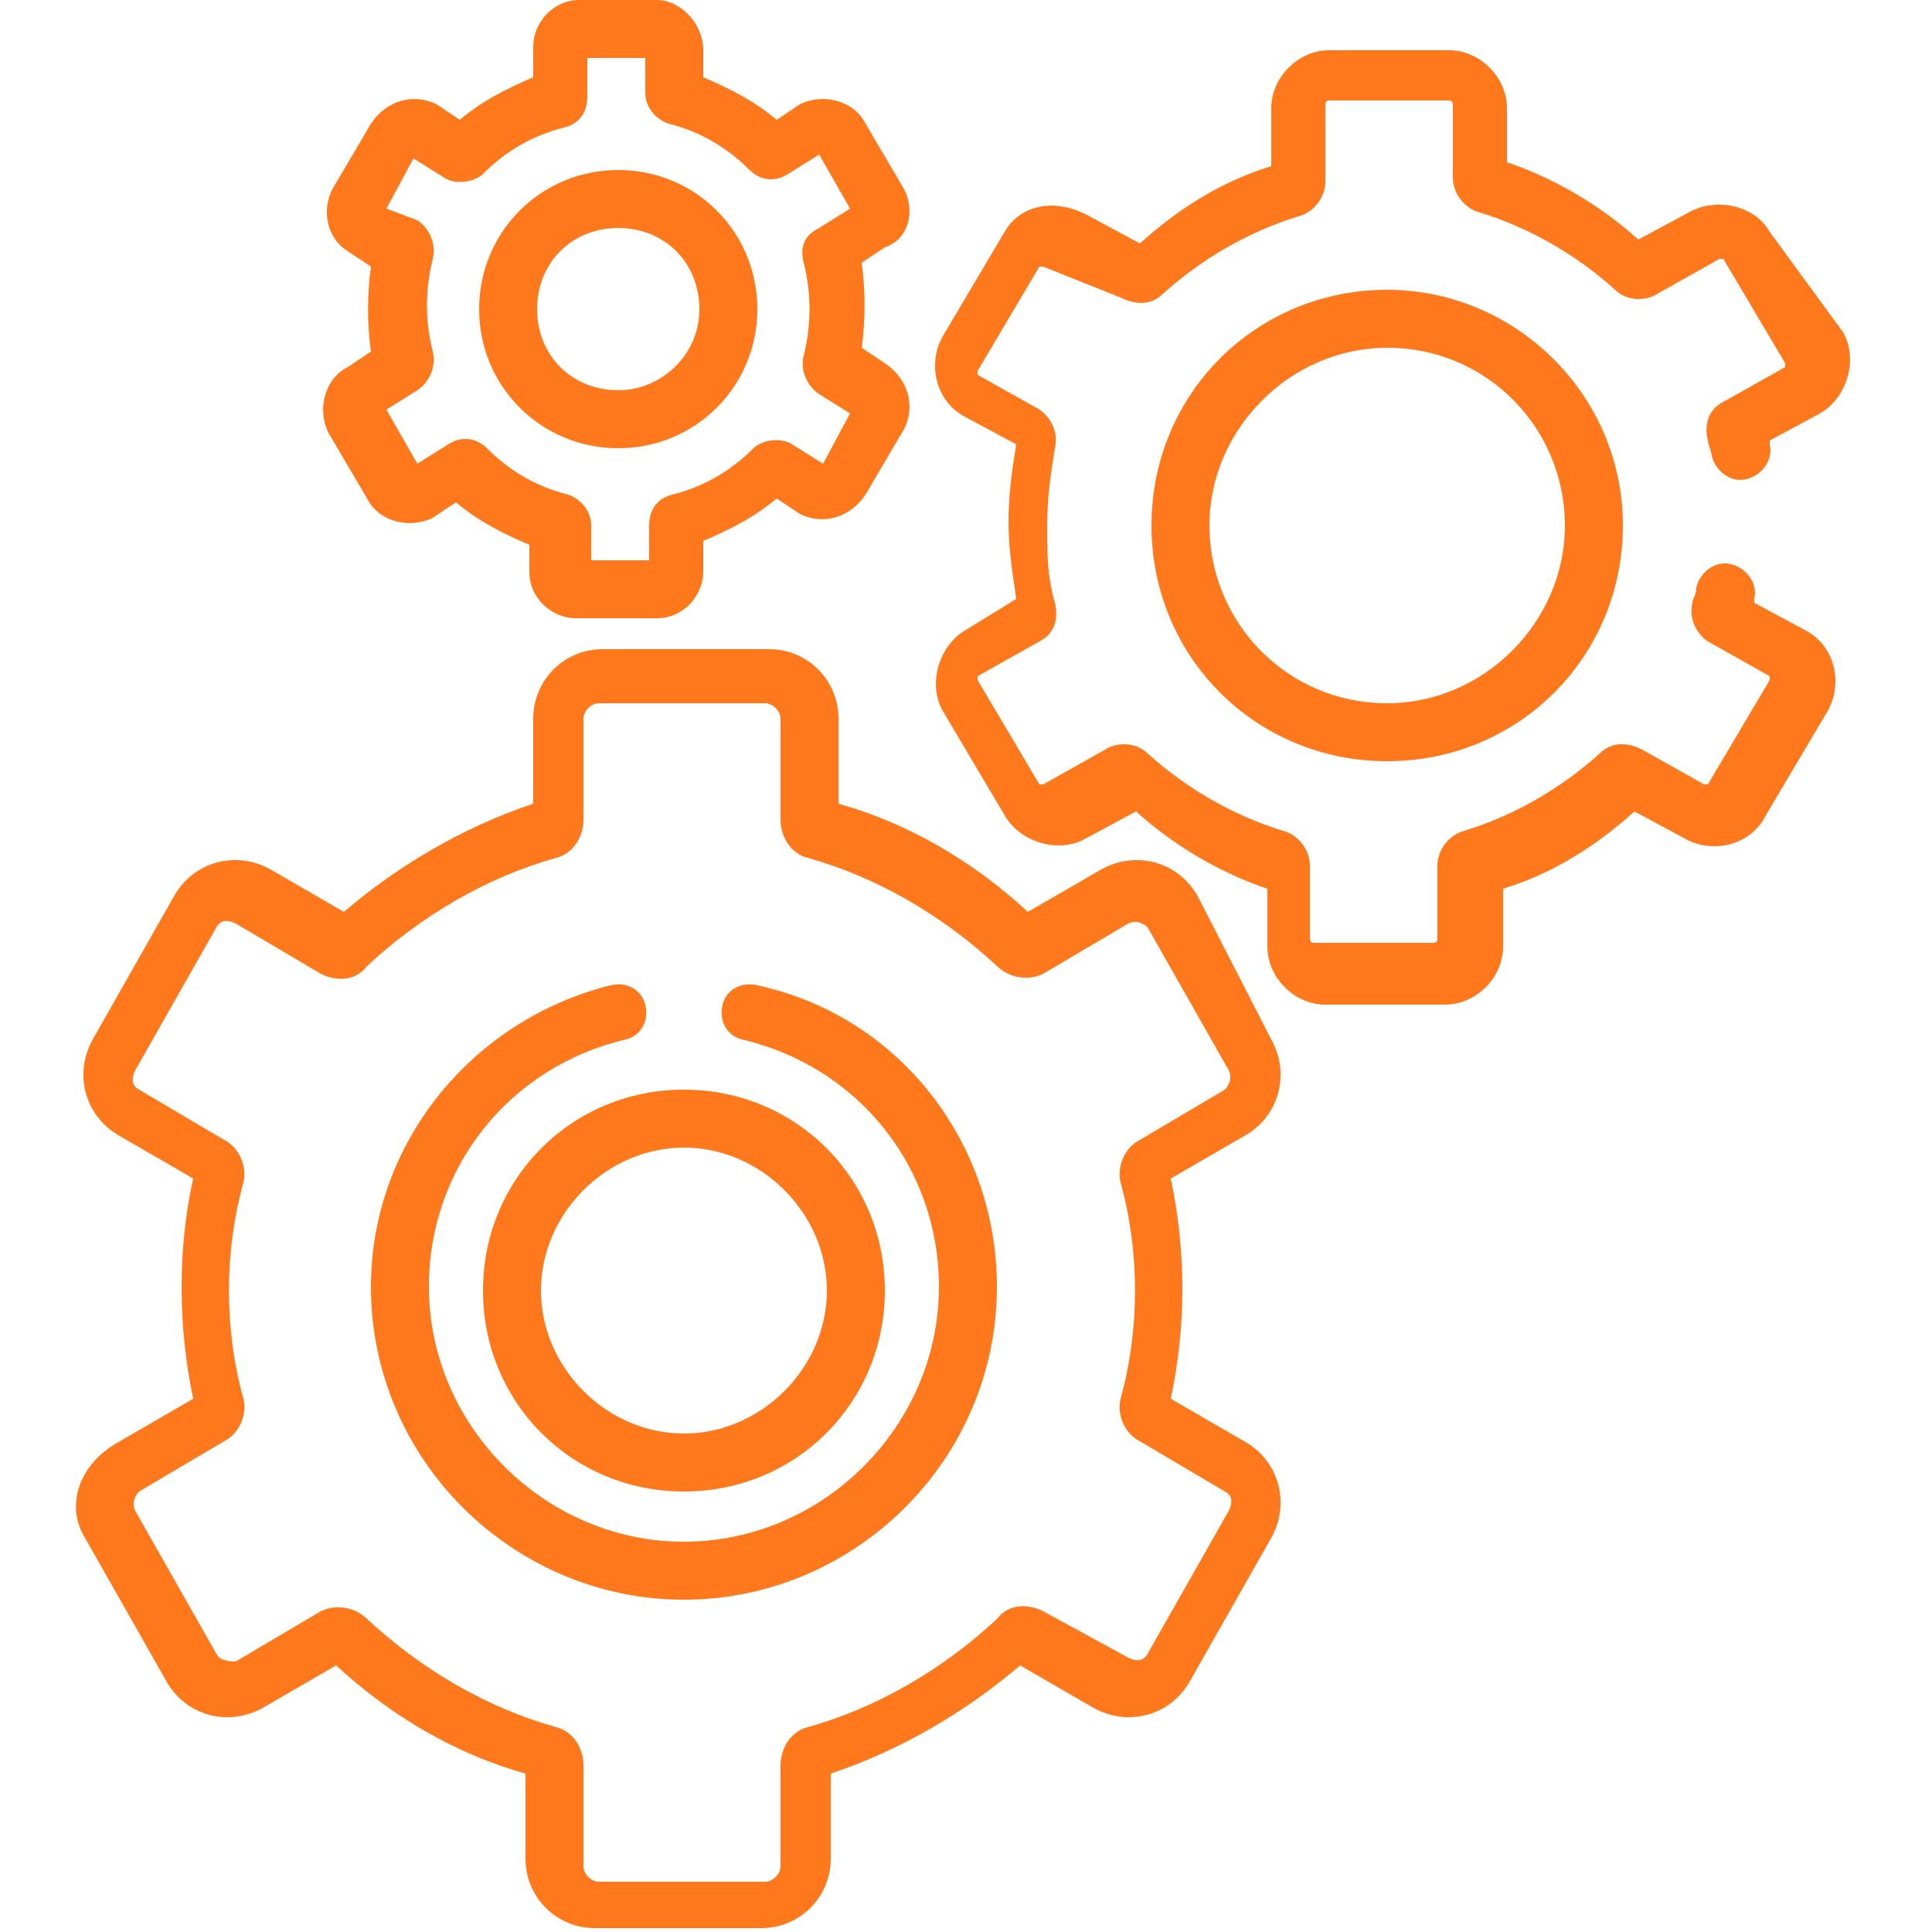 <?xml version="1.0" encoding="utf-8"?>
<!-- Generator: Adobe Illustrator 23.0.3, SVG Export Plug-In . SVG Version: 6.00 Build 0)  -->
<svg version="1.1" xmlns="http://www.w3.org/2000/svg" xmlns:xlink="http://www.w3.org/1999/xlink" x="0px" y="0px" width="50px"
	 height="50px" viewBox="0 0 50 50" style="enable-background:new 0 0 50 50;" xml:space="preserve">
<style type="text/css">
	.st0{display:none;}
	.st1{display:inline;fill:#FF781B;}
	.st2{display:inline;}
	.st3{fill:#FF781B;}
</style>
<g id="Layer_2" class="st0">
	<path class="st1" d="M49.5,12.7l-15.8-6c-0.4-0.1-0.8,0-1,0.4c-0.1,0.4,0,0.8,0.4,1l14,5.3l-9.7,3.7l-12.2-5.5
		c-0.4-0.2-0.8,0-1,0.4c-0.2,0.4,0,0.8,0.4,1l10.8,4.9l-10.5,4L2.8,13.4L25,4.9L30.5,7c0.4,0.1,0.8,0,1-0.4c0.1-0.4,0-0.8-0.4-1
		l-5.7-2.2c-0.2-0.1-0.4-0.1-0.5,0L0.5,12.7C0.2,12.8,0,13.1,0,13.4v3.4c0,0.3,0.2,0.6,0.5,0.7l7.6,2.9v2.6c0,0.4,0.3,0.7,0.7,0.7
		c0.4,0,0.7-0.3,0.7-0.7v-2l15.2,5.8c0.1,0,0.2,0,0.3,0s0.2,0,0.3,0l11.5-4.4v11.8C33.1,36,29.1,37,25,37c-5.6,0-11.1-1.9-15.5-5.3
		v-5.8c0-0.4-0.3-0.7-0.7-0.7c-0.4,0-0.7,0.3-0.7,0.7v6.2c0,0.2,0.1,0.4,0.3,0.6C13,36.4,19,38.5,25,38.5c4.1,0,8.1-0.9,11.7-2.7v3
		c-1.2,0.3-2.1,1.4-2.1,2.7c0,1.6,1.3,2.8,2.8,2.8c1.6,0,2.8-1.3,2.8-2.8c0-1.3-0.9-2.4-2.1-2.7V35c1.2-0.7,2.4-1.5,3.5-2.3
		c0.2-0.1,0.3-0.4,0.3-0.6V20.4l7.6-2.9c0.3-0.1,0.5-0.4,0.5-0.7v-3.4C50,13.1,49.8,12.8,49.5,12.7z M38.8,41.5
		c0,0.7-0.6,1.3-1.3,1.3c-0.7,0-1.3-0.6-1.3-1.3c0-0.7,0.6-1.3,1.3-1.3C38.2,40.2,38.8,40.8,38.8,41.5z M1.5,14.5l22.8,8.7v1.8
		L1.5,16.3V14.5z M25.7,24.9v-1.8l11-4.2v1.8L25.7,24.9z M40.5,31.7c-0.7,0.6-1.5,1.1-2.3,1.6V21.8l2.3-0.9V31.7z M38.2,20.2v-1.8
		l10.3-3.9v1.8L38.2,20.2z"/>
</g>
<g id="Layer_3" class="st0">
	<g class="st2">
		<path class="st3" d="M11.4,9.2c0.4,0,0.7-0.3,0.7-0.7c0-0.4-0.3-0.7-0.7-0.7c-0.4,0-0.7,0.3-0.7,0.7C10.7,8.9,11,9.2,11.4,9.2z
			 M5.6,9.2c0.4,0,0.7-0.3,0.7-0.7c0-0.4-0.3-0.7-0.7-0.7c-0.4,0-0.7,0.3-0.7,0.7C4.8,8.9,5.2,9.2,5.6,9.2z M8.5,9.2
			c0.4,0,0.7-0.3,0.7-0.7c0-0.4-0.3-0.7-0.7-0.7S7.8,8.1,7.8,8.5C7.8,8.9,8.1,9.2,8.5,9.2z M8.3,17C8.3,17,8.3,17,8.3,17l6.6,0h0
			c0.5,0,0.8-0.3,1-0.7c0.1-0.4-0.1-0.9-0.5-1.1l-1-0.6c1.6-1.6,2.5-3.8,2.5-6.1c0-4.6-3.8-8.4-8.4-8.4C3.9-0.1,0,3.8,0,8.5
			C0,13,3.7,16.9,8.3,17z M3.6,3.5c1.4-1.3,3.1-2,5-2c3.8,0.1,6.9,3.2,6.9,7c0,2-0.9,4-2.4,5.3c-0.3,0.2-0.4,0.6-0.4,0.9
			c0,0.3,0.2,0.6,0.5,0.8l0,0l-4.9,0c-3.8-0.1-6.9-3.2-6.9-7C1.5,6.6,2.2,4.8,3.6,3.5L3.6,3.5z M49.3,48.5h-0.7V37.6
			c0-2.9-1.7-5.5-4.3-6.6l-3.9-1.7c0.9-0.3,1.8-0.8,2.5-1.6c1-1.1,1.6-2.6,1.6-4.1c0-1.4-0.5-2.7-1.4-3.8c-1.1-1.4-1.8-3.1-1.8-4.9
			v-3.5c0-3.1-1.2-6-3.4-8.1C35.8,1.2,32.9,0,29.8,0c-6.3,0-11.5,5.2-11.5,11.5v3.4c0,1.8-0.7,3.6-1.9,5c-1.5,1.8-1.8,4.2-0.8,6.3
			c0.7,1.6,2.1,2.7,3.6,3.2l-3.8,1.7c-2.7,1.1-4.4,3.7-4.4,6.7v8.6c0,0.4,0.3,0.7,0.7,0.7s0.7-0.3,0.7-0.7v-8.6
			c0-2.3,1.4-4.4,3.5-5.3l4.8-2.1v4.4h-2.2c-0.6,0-1.2,0.3-1.6,0.7c-0.4,0.5-0.6,1.1-0.6,1.7l1.2,11.4H0.7c-0.4,0-0.7,0.3-0.7,0.7
			S0.3,50,0.7,50h48.5c0.4,0,0.7-0.3,0.7-0.7S49.7,48.5,49.3,48.5L49.3,48.5z M42,20.8c0.7,0.8,1.1,1.8,1.1,2.8
			c0,1.1-0.5,2.3-1.2,3.1c-0.8,0.9-2,1.4-3.2,1.4h-1l-1.3-0.5c-1.1-0.5-1.8-1.5-2-2.6c2.3-1.2,3.8-3.6,3.8-6.3v-5.5
			c0.2,0,0.4,0,0.6,0c0.4,0,0.7,0,1.1-0.1V15C39.8,17.1,40.6,19.2,42,20.8L42,20.8z M30,32.4c-2.6,0-5.2-0.3-7.7-1v-1.7l0.2-0.1
			c0,0,0,0,0,0l1.3-0.6c1.5-0.6,2.5-1.9,2.8-3.4c0.6,0.2,1.3,0.3,2,0.3h2.4c0.7,0,1.4-0.1,2-0.3c0.3,1.5,1.4,2.8,2.8,3.4l1.4,0.6
			c0,0,0,0,0,0l0.1,0v1.6C34.9,32,32.4,32.4,30,32.4L30,32.4z M37.3,32.8v1.9h-15v-1.8c2.4,0.6,4.8,0.9,7.3,0.9c0.2,0,0.3,0,0.5,0
			C32.5,33.8,34.9,33.5,37.3,32.8L37.3,32.8z M39.8,11.6c-2,0.3-4.3-0.3-5.9-1.5c-0.3-0.2-0.8-0.2-1,0.1c-0.2,0.3-0.2,0.8,0.1,1
			c1,0.8,2.3,1.4,3.6,1.6v4c-0.4,0.8-0.7,1.5-1.6,2.2c-0.4,0.3-0.8,0.6-1.2,0.8c-0.4-0.7-1.1-1.2-1.9-1.2h-1.7c-1.2,0-2.1,1-2.1,2.1
			c0,1.2,1,2.1,2.1,2.1h1.7c1,0,1.8-0.7,2.1-1.6c1-0.4,2.6-1.7,2.6-1.7c-0.5,2.7-2.8,4.7-5.6,4.7h-2.4c-3.2,0-5.7-2.6-5.7-5.7V13
			c2.5-0.4,4.8-1.2,7-2.5C33.1,8.5,35.2,6,36.5,4C38.6,5.9,39.9,8.7,39.8,11.6L39.8,11.6z M32.6,20.9c0,0.4-0.3,0.7-0.7,0.7h-1.7
			c-0.4,0-0.7-0.3-0.7-0.7s0.3-0.7,0.7-0.7h1.7C32.3,20.2,32.6,20.5,32.6,20.9L32.6,20.9z M19.7,11.5c0-5.5,4.5-10,10-10
			c2,0,3.9,0.6,5.5,1.6c-1.2,1.9-3.1,4.3-6.2,6.1c-2.1,1.3-4.5,2.1-6.9,2.4h0c0,0,0,0,0,0s0,0,0,0h-2.3L19.7,11.5L19.7,11.5z
			 M16.9,25.6c-0.7-1.6-0.5-3.4,0.6-4.7c1.4-1.7,2.2-3.8,2.2-6v-1.8h1.6v5.6c0,2.7,1.5,5.1,3.8,6.3c-0.1,1.2-0.9,2.2-2,2.7L22,28.2
			h-1.1C19.2,28.2,17.6,27.2,16.9,25.6L16.9,25.6z M42.4,37l-1.2,11.5H19L17.8,37c0-0.2,0-0.4,0.2-0.6c0.1-0.2,0.3-0.2,0.5-0.2h23.1
			c0.2,0,0.4,0.1,0.5,0.2C42.4,36.6,42.4,36.8,42.4,37L42.4,37z M47.1,48.5h-4.4l1.2-11.4c0.1-0.6-0.1-1.2-0.6-1.7
			c-0.4-0.5-1-0.7-1.6-0.7h-2.9v-4.5l4.9,2.1c2.1,0.9,3.4,3,3.4,5.3V48.5z M30.1,39.6c-1.5,0-2.8,1.2-2.8,2.8s1.2,2.8,2.8,2.8
			s2.8-1.2,2.8-2.8S31.6,39.6,30.1,39.6z M30.1,43.7c-0.7,0-1.3-0.6-1.3-1.3s0.6-1.3,1.3-1.3s1.3,0.6,1.3,1.3S30.8,43.7,30.1,43.7z"
			/>
	</g>
</g>
<g id="Layer_4">
	<path class="st3" d="M2.2,39.8l2.1,3.7c0.5,0.9,1.6,1.2,2.5,0.7l1.9-1.1c1.4,1.3,3.1,2.3,4.9,2.8v2.2c0,1,0.8,1.8,1.8,1.8h4.3
		c1,0,1.8-0.8,1.8-1.8v-2.2c1.8-0.6,3.5-1.6,4.9-2.8l1.9,1.1c0.9,0.5,2,0.2,2.5-0.7l2.1-3.7c0.5-0.9,0.2-2-0.7-2.5l-1.9-1.1
		c0.4-1.9,0.4-3.8,0-5.7l1.9-1.1c0.9-0.5,1.2-1.6,0.7-2.5L31,23.2c-0.5-0.9-1.6-1.2-2.5-0.7l-1.9,1.1c-1.4-1.3-3.1-2.3-4.9-2.8v-2.2
		c0-1-0.8-1.8-1.8-1.8h-4.3c-1,0-1.8,0.8-1.8,1.8v2.2c-1.8,0.6-3.5,1.6-4.9,2.8l-1.9-1.1c-0.9-0.5-2-0.2-2.5,0.7l-2.1,3.7
		c-0.5,0.9-0.2,2,0.7,2.5l1.9,1.1c-0.4,1.8-0.4,3.8,0,5.7l-1.9,1.1C2,37.9,1.7,39,2.2,39.8L2.2,39.8z M3.6,38.6l2.2-1.3
		c0.4-0.2,0.6-0.7,0.5-1.1c-0.5-1.8-0.5-3.8,0-5.6c0.1-0.4-0.1-0.9-0.5-1.1l-2.2-1.3c-0.2-0.1-0.2-0.3-0.1-0.5L5.6,24
		c0.1-0.2,0.3-0.2,0.5-0.1l2.2,1.3c0.4,0.2,0.9,0.2,1.2-0.2c1.4-1.3,3.1-2.3,4.9-2.8c0.4-0.1,0.7-0.5,0.7-1v-2.6
		c0-0.2,0.2-0.4,0.4-0.4h4.3c0.2,0,0.4,0.2,0.4,0.4v2.6c0,0.5,0.3,0.9,0.7,1c1.8,0.5,3.5,1.5,4.9,2.8c0.3,0.3,0.8,0.4,1.2,0.2
		l2.2-1.3c0.2-0.1,0.4,0,0.5,0.1l2.1,3.7c0.1,0.2,0,0.4-0.1,0.5l-2.2,1.3c-0.4,0.2-0.6,0.7-0.5,1.1c0.5,1.8,0.5,3.8,0,5.6
		c-0.1,0.4,0.1,0.9,0.5,1.1l2.2,1.3c0.2,0.1,0.2,0.3,0.1,0.5l-2.1,3.7c-0.1,0.2-0.3,0.2-0.5,0.1L27,41.7c-0.4-0.2-0.9-0.2-1.2,0.2
		c-1.4,1.3-3.1,2.3-4.9,2.8c-0.4,0.1-0.7,0.5-0.7,1v2.6c0,0.2-0.2,0.4-0.4,0.4h-4.3c-0.2,0-0.4-0.2-0.4-0.4v-2.6
		c0-0.5-0.3-0.9-0.7-1c-1.8-0.5-3.5-1.5-4.9-2.8c-0.3-0.3-0.8-0.4-1.2-0.2l-2.2,1.3C6,43,5.7,43,5.6,42.8l-2.1-3.7
		C3.4,38.9,3.5,38.7,3.6,38.6L3.6,38.6z"/>
	<path class="st3" d="M23.4,4.9l-1-1.7c-0.3-0.6-1.1-0.8-1.7-0.5l-0.6,0.4c-0.6-0.5-1.2-0.8-1.9-1.1V1.3C18.2,0.6,17.6,0,17,0H15
		c-0.7,0-1.2,0.6-1.2,1.2V2c-0.7,0.3-1.3,0.6-1.9,1.1l-0.6-0.4c-0.6-0.3-1.3-0.1-1.7,0.5l-1,1.7C8.3,5.5,8.5,6.2,9,6.5l0.6,0.4
		c-0.1,0.7-0.1,1.5,0,2.2L9,9.5c-0.6,0.3-0.8,1.1-0.5,1.7l1,1.7c0.3,0.6,1.1,0.8,1.7,0.5l0.6-0.4c0.6,0.5,1.2,0.8,1.9,1.1v0.7
		c0,0.7,0.6,1.2,1.2,1.2H17c0.7,0,1.2-0.6,1.2-1.2V14c0.7-0.3,1.3-0.6,1.9-1.1l0.6,0.4c0.6,0.3,1.3,0.1,1.7-0.5l1-1.7
		c0.3-0.6,0.1-1.3-0.5-1.7l-0.6-0.4c0.1-0.7,0.1-1.5,0-2.2l0.6-0.4C23.5,6.2,23.7,5.5,23.4,4.9z M20.8,6.8c0.2,0.8,0.2,1.6,0,2.4
		c-0.1,0.4,0.1,0.8,0.4,1l0.8,0.5l-0.7,1.3l-0.8-0.5c-0.3-0.2-0.8-0.1-1,0.1c-0.6,0.6-1.3,1-2.1,1.2c-0.4,0.1-0.6,0.4-0.6,0.8v0.9
		h-1.5v-0.9c0-0.4-0.3-0.7-0.6-0.8c-0.8-0.2-1.5-0.6-2.1-1.2c-0.3-0.3-0.7-0.3-1-0.1l-0.8,0.5L10,10.6l0.8-0.5
		c0.3-0.2,0.5-0.6,0.4-1c-0.2-0.8-0.2-1.6,0-2.4c0.1-0.4-0.1-0.8-0.4-1L10,5.4l0.7-1.3l0.8,0.5c0.3,0.2,0.8,0.1,1-0.1
		c0.6-0.6,1.3-1,2.1-1.2c0.4-0.1,0.6-0.4,0.6-0.8V1.5h1.5v0.9c0,0.4,0.3,0.7,0.6,0.8c0.8,0.2,1.5,0.6,2.1,1.2c0.3,0.3,0.7,0.3,1,0.1
		l0.8-0.5L22,5.4l-0.8,0.5C20.8,6.1,20.7,6.4,20.8,6.8L20.8,6.8z"/>
	<path class="st3" d="M16,4.4c-2,0-3.6,1.6-3.6,3.6s1.6,3.6,3.6,3.6S19.6,10,19.6,8S18,4.4,16,4.4z M16,10.1c-1.2,0-2.1-0.9-2.1-2.1
		s0.9-2.1,2.1-2.1s2.1,0.9,2.1,2.1S17.1,10.1,16,10.1z"/>
	<path class="st3" d="M12.5,33.4c0,2.9,2.3,5.2,5.2,5.2c2.9,0,5.2-2.3,5.2-5.2s-2.3-5.2-5.2-5.2C14.8,28.2,12.5,30.5,12.5,33.4z
		 M17.7,29.7c2,0,3.7,1.7,3.7,3.7s-1.7,3.7-3.7,3.7S14,35.4,14,33.4S15.7,29.7,17.7,29.7z"/>
	<path class="st3" d="M17.7,41.4c4.4,0,8.1-3.6,8.1-8.1c0-3.7-2.5-7-6.2-7.8c-0.4-0.1-0.8,0.1-0.9,0.5c-0.1,0.4,0.1,0.8,0.5,0.9
		c3,0.7,5.1,3.3,5.1,6.4c0,3.6-3,6.6-6.6,6.6s-6.6-3-6.6-6.6c0-3.1,2.1-5.7,5.1-6.4c0.4-0.1,0.6-0.5,0.5-0.9
		c-0.1-0.4-0.5-0.6-0.9-0.5c-3.6,0.9-6.2,4.1-6.2,7.8C9.6,37.8,13.3,41.4,17.7,41.4L17.7,41.4z"/>
	<path class="st3" d="M43.7,5.5l-1.3,0.7c-1-0.9-2.2-1.6-3.4-2V2.8c0-0.8-0.7-1.5-1.5-1.5h-3.1c-0.8,0-1.5,0.7-1.5,1.5v1.5
		c-1.3,0.4-2.4,1.1-3.4,2l-1.3-0.7C27.3,5.1,26.4,5.3,26,6l-1.6,2.7c-0.4,0.7-0.2,1.7,0.6,2.1l1.3,0.7c-0.1,0.6-0.2,1.3-0.2,2
		c0,0.7,0.1,1.3,0.2,2L25,16.3c-0.7,0.4-1,1.4-0.6,2.1l1.6,2.7c0.4,0.7,1.4,1,2.1,0.6l1.3-0.7c1,0.9,2.2,1.6,3.4,2v1.5
		c0,0.8,0.7,1.5,1.5,1.5h3.1c0.8,0,1.5-0.7,1.5-1.5v-1.5c1.3-0.4,2.4-1.1,3.4-2l1.3,0.7c0.7,0.4,1.7,0.2,2.1-0.6l1.6-2.7
		c0.4-0.7,0.2-1.7-0.6-2.1l-1.3-0.7c0,0,0-0.1,0-0.1c0.1-0.4-0.2-0.8-0.6-0.9c-0.4-0.1-0.8,0.2-0.9,0.6c0,0.2-0.1,0.3-0.1,0.4
		c-0.1,0.4,0.1,0.8,0.4,1l1.6,0.9c0,0,0,0.1,0,0.1l-1.6,2.7c0,0-0.1,0-0.1,0l-1.6-0.9c-0.4-0.2-0.8-0.2-1.1,0.1
		c-1,0.9-2.2,1.6-3.5,2c-0.4,0.1-0.7,0.5-0.7,0.9v1.9c0,0,0,0.1-0.1,0.1h-3.1c0,0-0.1,0-0.1-0.1v-1.9c0-0.4-0.3-0.8-0.7-0.9
		c-1.3-0.4-2.5-1.1-3.5-2c-0.3-0.3-0.8-0.3-1.1-0.1l-1.6,0.9c0,0,0,0-0.1,0c0,0,0,0,0,0l-1.6-2.7c0,0,0-0.1,0-0.1l1.6-0.9
		c0.4-0.2,0.5-0.6,0.4-1c-0.2-0.7-0.2-1.3-0.2-2c0-0.7,0.1-1.4,0.2-2c0.1-0.4-0.1-0.8-0.4-1l-1.6-0.9c0,0,0-0.1,0-0.1l1.6-2.7
		c0,0,0,0,0,0c0,0,0,0,0.1,0L29,7.7c0.4,0.2,0.8,0.2,1.1-0.1c1-0.9,2.2-1.6,3.5-2c0.4-0.1,0.7-0.5,0.7-0.9V2.7c0,0,0-0.1,0.1-0.1
		h3.1c0,0,0.1,0,0.1,0.1v1.9c0,0.4,0.3,0.8,0.7,0.9c1.3,0.4,2.5,1.1,3.5,2c0.3,0.3,0.8,0.3,1.1,0.1l1.6-0.9c0,0,0.1,0,0.1,0l1.6,2.7
		c0,0,0,0,0,0.1s0,0,0,0l-1.6,0.9c-0.4,0.2-0.5,0.6-0.4,1c0,0.1,0.1,0.3,0.1,0.4c0.1,0.4,0.5,0.7,0.9,0.6c0.4-0.1,0.7-0.5,0.6-0.9
		c0,0,0-0.1,0-0.1l1.3-0.7c0.7-0.4,1-1.4,0.6-2.1L45.8,6C45.4,5.3,44.4,5.1,43.7,5.5L43.7,5.5z"/>
	<path class="st3" d="M35.9,7.5c-3.4,0-6.1,2.7-6.1,6.1s2.7,6.1,6.1,6.1c3.4,0,6.1-2.7,6.1-6.1S39.2,7.5,35.9,7.5z M35.9,18.2
		c-2.6,0-4.6-2.1-4.6-4.6s2.1-4.6,4.6-4.6c2.6,0,4.6,2.1,4.6,4.6S38.4,18.2,35.9,18.2z"/>
</g>
<g id="Layer_5" class="st0">
	<g class="st2">
		<path class="st3" d="M47.3,26.3c-4-9.1-8.5-12-14.7-9.5c-1,0.4-1.9,1-2.6,1.9h-3v-3.2c0-0.4-0.3-0.7-0.7-0.7c0,0,0,0,0,0h-0.5v-14
			C25.7,0.3,25.4,0,25,0s-0.7,0.3-0.7,0.7l0,0v14h-0.5c-0.4,0-0.7,0.3-0.7,0.7c0,0,0,0,0,0v3.2h-3c-0.7-0.8-1.6-1.5-2.6-1.9
			c-6.1-2.5-10.7,0.5-14.7,9.5C-0.6,33.6-0.6,41.8,1.1,46c0.7,1.8,1.8,3,3,3.6c0.6,0.3,1.3,0.4,2,0.4c3.6,0,7.2-3.7,9.6-7.6
			c0.8-1.3,2.2-2.1,3.7-2.1h11c1.5,0,3,0.8,3.7,2.1c2.8,4.7,7.3,9,11.6,7.2c1.2-0.5,2.3-1.8,3-3.6C50.5,41.8,50.5,33.6,47.3,26.3z
			 M24.4,16.2h1.1v2.5h-1.1V16.2z M47.5,45.5c-0.6,1.4-1.3,2.4-2.2,2.8c-3.4,1.4-7.4-2.7-9.8-6.6c-1.1-1.8-2.9-2.8-5-2.9h-11
			c-2,0-3.9,1.1-5,2.9c-2.4,4-6.4,8.1-9.8,6.6c-0.9-0.4-1.6-1.3-2.2-2.8c-1.6-4-1.5-11.6,1.5-18.5c3.3-7.4,6.4-9.5,9.4-9.5
			c1.2,0,2.3,0.3,3.4,0.8c0.9,0.3,1.6,0.9,2.2,1.7c0.1,0.2,0.4,0.3,0.6,0.3h10.8c0.2,0,0.5-0.1,0.6-0.3c0.5-0.8,1.3-1.4,2.2-1.7
			c3.9-1.6,8.2-1.6,12.8,8.8C49,33.9,49,41.5,47.5,45.5z"/>
		<path class="st3" d="M45.5,34.4c0.3,1.9,0.5,3.9,0.4,5.8c0,0.4,0.3,0.8,0.7,0.8h0c0.4,0,0.7-0.3,0.7-0.7c0.1-2.1,0-4.1-0.4-6.2
			c-0.1-0.4-0.5-0.7-0.9-0.6C45.7,33.6,45.5,34,45.5,34.4L45.5,34.4z"/>
		<path class="st3" d="M16.5,27.2h-2.2V25c0-0.4-0.3-0.7-0.7-0.7c0,0,0,0,0,0H11c-0.4,0-0.7,0.3-0.7,0.7v2.2H8
			c-0.4,0-0.7,0.3-0.7,0.7v2.5c0,0.4,0.3,0.7,0.7,0.7h2.2v2.2c0,0.4,0.3,0.7,0.7,0.7h2.5c0.4,0,0.7-0.3,0.7-0.7c0,0,0,0,0,0v-2.2
			h2.2c0.4,0,0.7-0.3,0.7-0.7c0,0,0,0,0,0V28C17.2,27.5,16.9,27.2,16.5,27.2C16.5,27.2,16.5,27.2,16.5,27.2z M15.7,29.7h-2.2
			c-0.4,0-0.7,0.3-0.7,0.7v2.2h-1.1v-2.2c0-0.4-0.3-0.7-0.7-0.7c0,0,0,0,0,0H8.8v-1.1H11c0.4,0,0.7-0.3,0.7-0.7c0,0,0,0,0,0v-2.2
			h1.1V28c0,0.4,0.3,0.7,0.7,0.7h2.2V29.7z"/>
		<path class="st3" d="M28,34.9h-6c-0.4,0-0.7,0.3-0.7,0.7s0.3,0.7,0.7,0.7l0,0h6c0.4,0,0.7-0.3,0.7-0.7S28.4,34.9,28,34.9z"/>
		<path class="st3" d="M36.4,27.8c1.3,0,2.4-1.1,2.4-2.4s-1.1-2.4-2.4-2.4s-2.4,1.1-2.4,2.4C33.9,26.7,35,27.8,36.4,27.8z
			 M36.4,24.4c0.5,0,0.9,0.4,0.9,0.9c0,0.5-0.4,0.9-0.9,0.9s-0.9-0.4-0.9-0.9C35.4,24.8,35.8,24.4,36.4,24.4z"/>
		<path class="st3" d="M36.4,30.7c-1.3,0-2.4,1.1-2.4,2.4s1.1,2.4,2.4,2.4s2.4-1.1,2.4-2.4l0,0C38.8,31.7,37.7,30.7,36.4,30.7z
			 M36.4,34c-0.5,0-0.9-0.4-0.9-0.9s0.4-0.9,0.9-0.9s0.9,0.4,0.9,0.9l0,0C37.3,33.6,36.9,34,36.4,34z"/>
		<path class="st3" d="M40.2,26.8c-1.3,0-2.4,1.1-2.4,2.4c0,1.3,1.1,2.4,2.4,2.4c1.3,0,2.4-1.1,2.4-2.4l0,0
			C42.7,27.9,41.6,26.8,40.2,26.8z M40.2,30.2c-0.5,0-0.9-0.4-0.9-0.9s0.4-0.9,0.9-0.9c0.5,0,0.9,0.4,0.9,0.9
			C41.2,29.7,40.8,30.2,40.2,30.2z"/>
		<path class="st3" d="M34.9,29.2c0-1.3-1.1-2.4-2.4-2.4s-2.4,1.1-2.4,2.4c0,1.3,1.1,2.4,2.4,2.4l0,0C33.8,31.6,34.9,30.6,34.9,29.2
			z M32.5,30.2c-0.5,0-0.9-0.4-0.9-0.9s0.4-0.9,0.9-0.9s0.9,0.4,0.9,0.9C33.4,29.7,33,30.2,32.5,30.2L32.5,30.2z"/>
	</g>
</g>
<g id="Layer_6" class="st0">
	<g class="st2">
		<g>
			<rect x="5.9" y="32.4" class="st3" width="2.9" height="17.6"/>
		</g>
	</g>
	<g class="st2">
		<g>
			<rect x="11.7" y="32.4" class="st3" width="2.9" height="17.6"/>
		</g>
	</g>
	<g class="st2">
		<g>
			<path class="st3" d="M48.5,26.6v-8.8h-1.5v-5.9h-2.6l-3.2-4.8V0h-2.9v7.1l-3.2,4.8h-2.6v5.9H31v8.8h-1.5v2.9h-9v-2.9H19v-8.8
				h-1.5v-5.9h-2.6l-3.2-4.8V0H8.8v7.1l-3.2,4.8H2.9v5.9H1.5v8.8H0V50h2.9V29.5h14.6V50h2.9V39.5L25,35l4.5,4.5V50h2.9V29.5h14.6V50
				H50V26.6H48.5z M10.3,10.2l1.2,1.8H9.1L10.3,10.2z M5.9,14.8h8.8v2.9H5.9V14.8z M16.1,26.6H4.4v-5.9h11.7V26.6z M20.5,35.3v-2.9
				h2.9L20.5,35.3z M29.5,35.3l-2.9-2.9h2.9V35.3z M39.7,10.2l1.2,1.8h-2.3L39.7,10.2z M35.4,14.8h8.8v2.9h-8.8V14.8z M45.6,26.6
				H33.9v-5.9h11.7V26.6z"/>
		</g>
	</g>
	<g class="st2">
		<g>
			<rect x="35.4" y="32.4" class="st3" width="2.9" height="17.6"/>
		</g>
	</g>
	<g class="st2">
		<g>
			<rect x="41.2" y="32.4" class="st3" width="2.9" height="17.6"/>
		</g>
	</g>
</g>
</svg>
